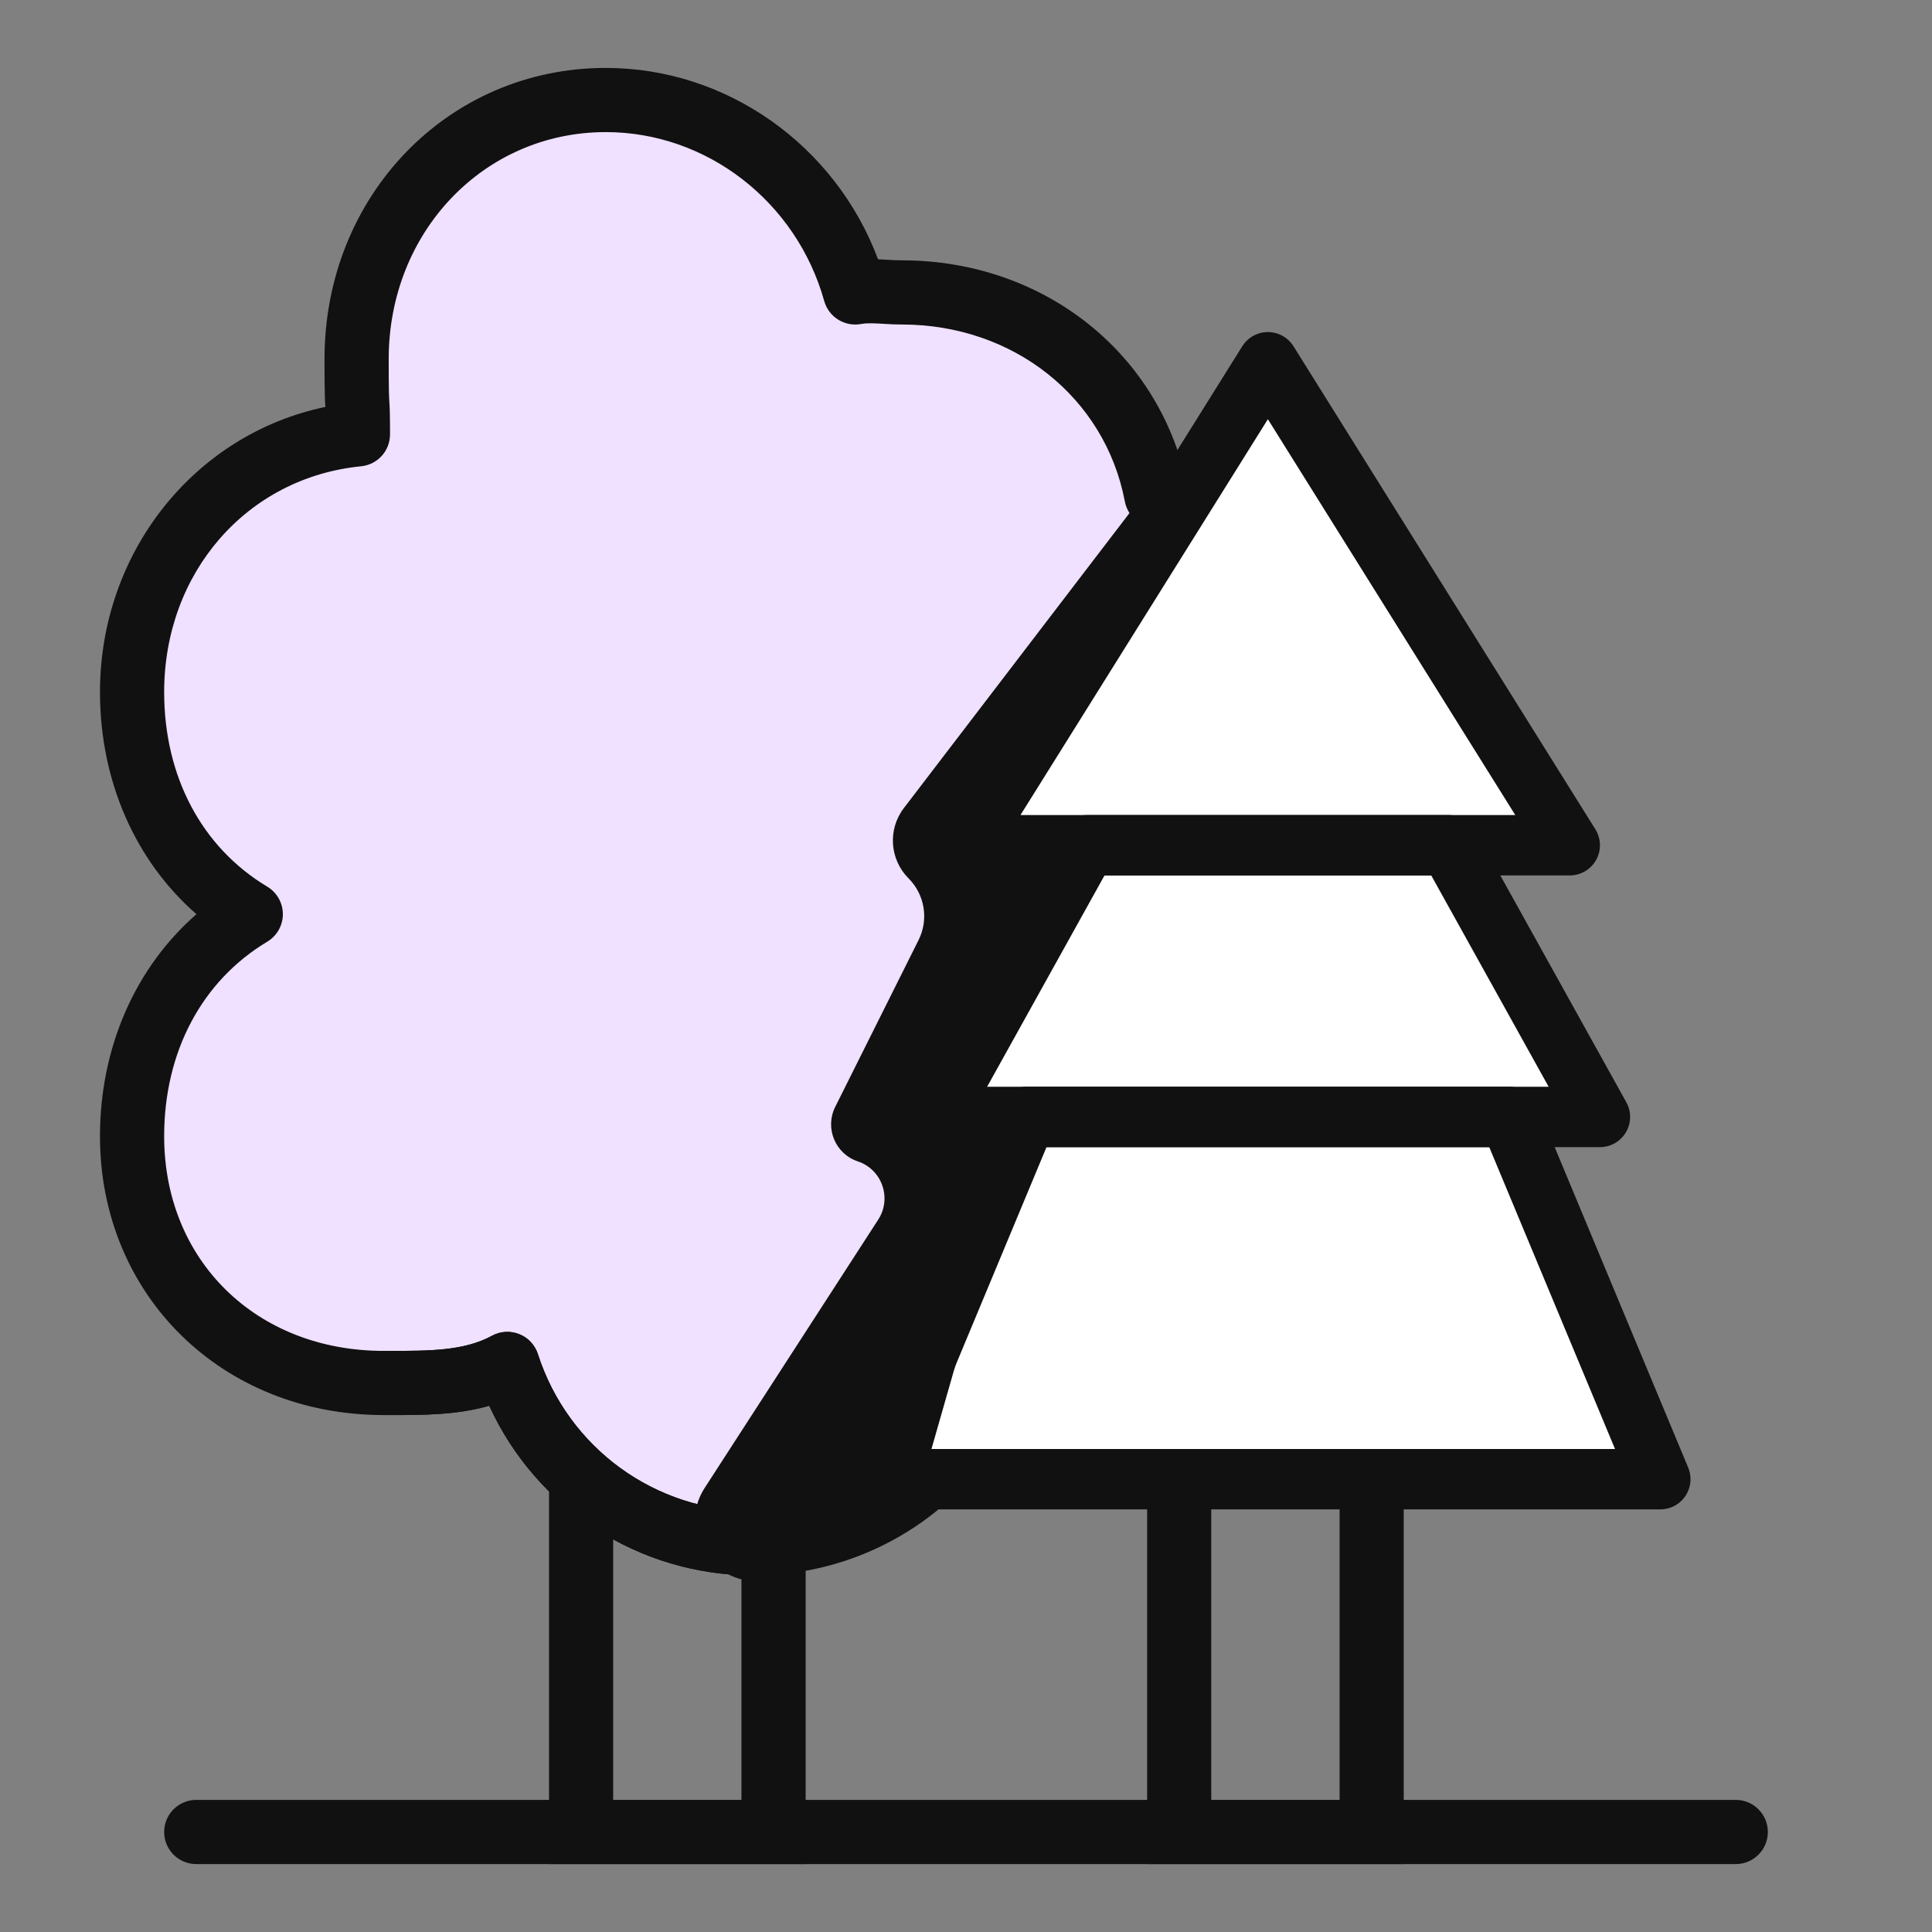 <svg width="32" height="32" viewBox="0 0 32 32" fill="none" xmlns="http://www.w3.org/2000/svg">
<rect x="0" y="0" width="32" height="32" fill="#808080" stroke="none"/>
<path d="M28.75 30.875H3.25C2.957 30.875 2.719 30.637 2.719 30.344C2.719 30.05 2.957 29.812 3.25 29.812H28.75C29.043 29.812 29.281 30.05 29.281 30.344C29.281 30.637 29.043 30.875 28.75 30.875Z" fill="#111111"/>
<path d="M13.344 30.875H9.094V24.5C9.094 24.207 9.332 23.969 9.625 23.969C9.918 23.969 10.156 24.207 10.156 24.5V29.812H12.281V25.629C12.281 25.336 12.519 25.098 12.812 25.098C13.106 25.098 13.344 25.336 13.344 25.629V30.875Z" fill="#111111"/>
<path d="M23.25 30.875H19V24.5C19 24.207 19.238 23.969 19.531 23.969C19.825 23.969 20.062 24.207 20.062 24.5V29.812H22.188V24.5C22.188 24.207 22.425 24.5 22.719 24.5C23.012 24.5 23.25 24.207 23.25 24.5V30.875Z" fill="#111111"/>
<path d="M8.5 2H10.723C10.904 2 11.082 2.049 11.238 2.143L13.307 3.384C13.434 3.46 13.543 3.564 13.625 3.687L14.275 4.662C14.419 4.879 14.643 5.031 14.897 5.085L17.603 5.665C17.858 5.719 18.081 5.871 18.225 6.088L19.157 7.486C19.367 7.801 19.381 8.208 19.193 8.537L17.911 10.781C17.698 11.153 17.879 11.626 18.285 11.762C18.667 11.889 18.855 12.319 18.688 12.686L16.813 16.812C16.666 17.134 16.902 17.5 17.256 17.5C17.607 17.5 17.842 17.86 17.702 18.182L15.864 22.381C15.83 22.46 15.806 22.543 15.793 22.628L15.588 23.937C15.533 24.286 15.299 24.58 14.971 24.712L13.248 25.401C13.086 25.466 12.909 25.487 12.735 25.462L9.971 25.067C9.673 25.025 9.41 24.85 9.255 24.592L8.391 23.152C8.17 22.784 7.704 22.648 7.32 22.84C7.116 22.942 6.879 22.954 6.665 22.874L3.492 21.684C3.184 21.569 2.952 21.309 2.873 20.991L2.12 17.98C2.044 17.678 2.114 17.357 2.309 17.113L3.441 15.699C3.759 15.301 3.727 14.727 3.367 14.367L3.167 14.167C3.057 14.057 2.974 13.923 2.925 13.776L2.155 11.464C2.057 11.171 2.1 10.85 2.271 10.593L3.853 8.221C3.949 8.076 4.082 7.959 4.238 7.881L5.545 7.228C5.831 7.085 6.031 6.813 6.084 6.498L6.46 4.241C6.486 4.082 6.55 3.933 6.646 3.805L7.7 2.4C7.889 2.148 8.185 2 8.5 2Z" fill="#EFE1FF"/>
<path d="M12.486 26.094C10.578 26.094 8.881 24.985 8.104 23.283C7.564 23.439 7.002 23.438 6.454 23.438H6.356C3.677 23.438 1.656 21.452 1.656 18.82C1.656 17.349 2.242 16.024 3.254 15.142C2.242 14.26 1.656 12.935 1.656 11.464C1.656 9.138 3.23 7.189 5.389 6.74C5.389 6.734 5.389 6.729 5.388 6.723C5.382 6.626 5.375 6.521 5.375 5.947C5.375 3.243 7.421 1.125 10.034 1.125C12.039 1.125 13.837 2.409 14.543 4.294C14.598 4.297 14.652 4.3 14.704 4.303C14.781 4.308 14.859 4.312 14.938 4.312C17.303 4.312 19.251 5.873 19.675 8.108C19.729 8.396 19.54 8.675 19.252 8.729C18.963 8.786 18.686 8.594 18.631 8.306C18.303 6.58 16.785 5.375 14.938 5.375C14.838 5.375 14.739 5.37 14.642 5.364C14.492 5.355 14.363 5.347 14.259 5.367C13.99 5.415 13.726 5.251 13.652 4.987C13.192 3.339 11.705 2.188 10.034 2.188C8.017 2.188 6.438 3.839 6.438 5.947C6.438 6.471 6.443 6.567 6.449 6.656C6.454 6.741 6.46 6.821 6.46 7.195C6.46 7.468 6.253 7.696 5.981 7.723C4.09 7.91 2.719 9.483 2.719 11.464C2.719 12.86 3.341 14.035 4.427 14.686C4.587 14.782 4.685 14.955 4.685 15.142C4.685 15.328 4.587 15.501 4.427 15.597C3.341 16.249 2.719 17.423 2.719 18.82C2.719 20.88 4.248 22.375 6.356 22.375H6.455C7.114 22.375 7.687 22.376 8.15 22.124C8.288 22.048 8.454 22.039 8.601 22.098C8.747 22.156 8.861 22.277 8.909 22.428C9.412 23.985 10.85 25.031 12.486 25.031C13.749 25.031 14.921 24.402 15.621 23.348C15.783 23.103 16.112 23.036 16.357 23.2C16.511 23.302 16.595 23.471 16.595 23.643C16.595 23.744 16.566 23.846 16.506 23.936C15.608 25.287 14.106 26.094 12.486 26.094Z" fill="#111111"/>
<path d="M16 14L21 6.5L25.5 14L24 14.5L26.5 18.5H25L27.5 24.5H14.5L17 18.5H15.5L18 14.5L16 14Z" fill="white"/>
<path d="M12.486 26.094C10.578 26.094 8.881 24.985 8.103 23.284C7.564 23.439 7.002 23.438 6.454 23.438H6.355C6.062 23.438 5.824 23.2 5.824 22.906C5.824 22.613 6.062 22.375 6.355 22.375H6.455C7.114 22.375 7.687 22.376 8.149 22.124C8.288 22.048 8.453 22.039 8.601 22.098C8.747 22.156 8.86 22.277 8.909 22.428C9.412 23.985 10.849 25.031 12.486 25.031C12.779 25.031 13.017 25.269 13.017 25.563C13.017 25.856 12.779 26.094 12.486 26.094Z" fill="#111111"/>
<path d="M16 14L21 6L26 14H16Z" stroke="#111111" stroke-linejoin="round"/>
<path d="M15.5 18.5L18 14H24L26.5 18.5H15.5Z" stroke="#111111" stroke-linejoin="round"/>
<path d="M14.5 24.5L17 18.5H25L27.5 24.5H14.5Z" stroke="#111111" stroke-linejoin="round"/>
<path d="M14.971 13.384L18.963 8.164C19.197 7.858 19.673 8.155 19.5 8.5L16.437 13.314C16.247 13.611 16.461 14 16.813 14C17.136 14 17.352 14.332 17.221 14.628L15.827 17.764C15.673 18.11 15.927 18.5 16.306 18.5C16.654 18.5 16.905 18.833 16.809 19.168L15.204 24.784C15.083 25.208 14.696 25.5 14.256 25.5C14.088 25.5 13.923 25.543 13.777 25.624L13.001 26.055C12.091 26.561 11.11 25.512 11.676 24.638L14.546 20.201C14.776 19.846 14.609 19.37 14.208 19.236C13.834 19.111 13.658 18.685 13.834 18.333L15.214 15.571C15.385 15.23 15.318 14.818 15.049 14.549C14.735 14.235 14.701 13.737 14.971 13.384Z" fill="#111111"/>
</svg>
